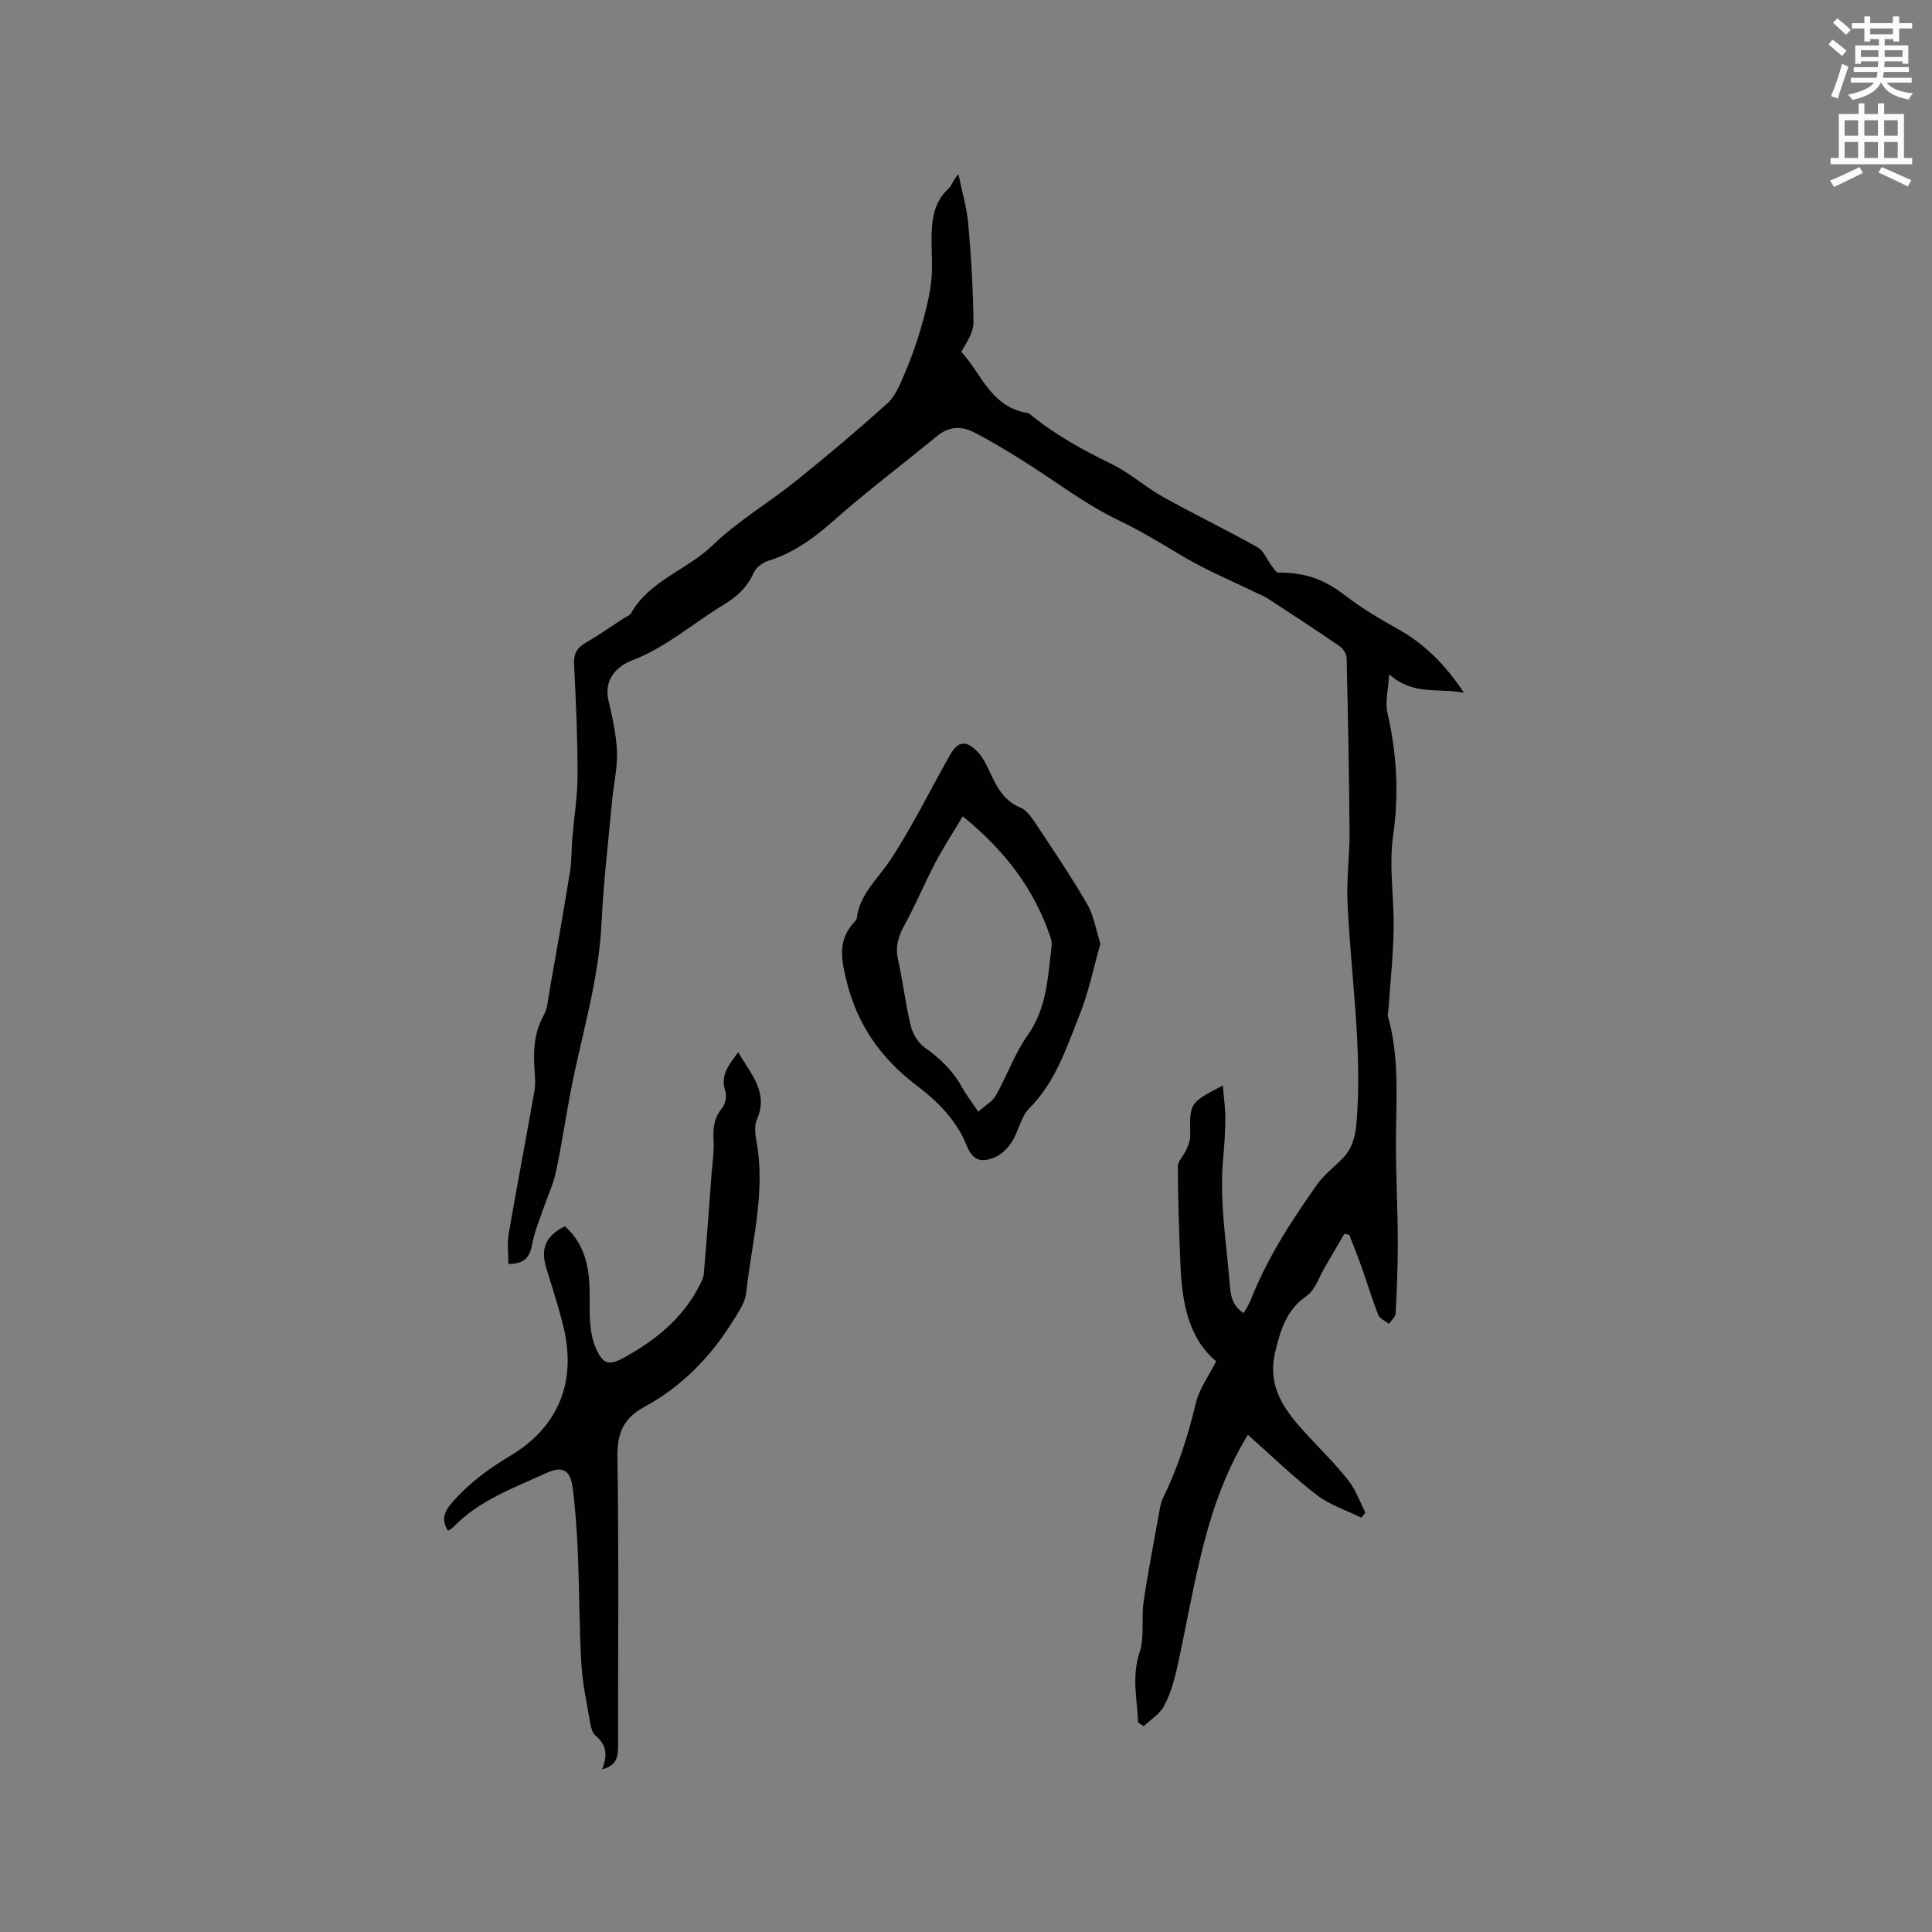 <svg enable-background="new 0 0 400 400" viewBox="0 0 400 400" xmlns="http://www.w3.org/2000/svg"><rect x="0" y="0" width="400" height="400" fill="#808080" stroke="none"/><path d="m378.6 9.2.8-1c.9.7 1.9 1.4 2.9 2.3l-.9 1.1c-1.1-.9-2-1.7-2.8-2.4zm.5 10.7c.9-2.1 1.6-4.3 2.3-6.7.4.2.8.4 1.3.6-.7 2.1-1.5 4.3-2.2 6.6zm.4-15.2.9-.9c1 .8 2 1.6 2.8 2.4l-1 1c-1-.9-1.9-1.8-2.7-2.5zm12.5-1.3h1.2v1.4h2.7v1.1h-2.7v2.7h-1.2v-.5h-1.8v1.3h4.9v3.8h-1.2v-.5h-3.7c0 .4-.1.9-.1 1.2h5.1v1h-5.2c0 .5-.1.9-.2 1.2h6v1h-5.2c1.1 1.3 2.9 2 5.5 2.2-.4.4-.7.8-.9 1.3-2.9-.5-4.8-1.6-5.7-3.5h-.1c-.8 1.7-2.7 2.9-5.9 3.6-.2-.4-.6-.8-.9-1.1 2.8-.6 4.6-1.4 5.4-2.5h-4.8v-1h5.3c.1-.3.2-.7.2-1.2h-4.9v-1h5c0-.4 0-.8.1-1.2h-3.6v.5h-1.2v-3.8h4.9v-1.3h-1.8v.5h-1.2v-2.7h-2.6v-1.1h2.6v-1.4h1.2v1.4h4.7v-1.4zm-6.7 8.4h3.6c0-.4 0-.9 0-1.4h-3.6zm1.9-4.7h4.7v-1.2h-4.7zm6.7 3.3h-3.7v1.4h3.7z" fill="#fafbfc"/><path d="m384.7 21.4h1.3v2.2h2.8v-2.2h1.3v2.2h4.1v9.1h1.7v1.3h-16.9v-1.3h1.7v-9.1h4.1v-2.2zm.3 13.2.7 1.2c-1.8.9-3.8 1.9-6 2.9-.2-.4-.5-.8-.8-1.3 2.4-1 4.4-2 6.1-2.8zm-3.1-6.5h2.8v-3.2h-2.8zm0 4.6h2.8v-3.3h-2.8zm4.1-4.6h2.8v-3.2h-2.8zm0 4.6h2.8v-3.3h-2.8zm3.6 1.9c2.1.9 4.1 1.8 6.1 2.7l-.7 1.3c-2.2-1.1-4.2-2-6.1-2.9zm3.3-9.7h-2.8v3.2h2.8zm-2.8 7.8h2.8v-3.3h-2.8z" fill="#fafbfc"/><g fill="#010104"><path d="m235.64 356.64c-.22-4.84-1.37-9.55.31-14.57 1.06-3.17.31-6.91.81-10.33.93-6.39 2.18-12.74 3.32-19.1.15-.83.33-1.69.69-2.44 3.08-6.3 5.19-12.9 6.82-19.73.69-2.91 2.64-5.53 4.2-8.64-5.71-4.74-7.05-12.08-7.38-19.75-.29-6.83-.53-13.67-.55-20.51 0-1.2 1.26-2.37 1.8-3.62.39-.91.79-1.93.77-2.9-.14-6.71-.17-6.71 6.75-10.3.2 2.54.52 4.69.51 6.85-.01 2.81-.21 5.62-.46 8.42-.78 8.58.65 17.03 1.35 25.52.19 2.36.35 4.65 2.91 6.33.54-1 1.12-1.84 1.48-2.76 3.39-8.66 8.43-16.37 13.74-23.9 1.38-1.95 3.37-3.47 5.09-5.19 2.05-2.04 2.79-4.46 3.04-7.4 1.29-15.43-1.19-30.68-1.86-46.01-.21-4.74.46-9.51.43-14.26-.09-12.07-.32-24.13-.61-36.19-.02-.84-.8-1.94-1.55-2.45-4.89-3.35-9.87-6.59-14.84-9.84-.61-.4-1.32-.66-1.98-.98-5.21-2.55-10.61-4.77-15.57-7.73-4.4-2.63-8.7-5.26-13.38-7.5-6.91-3.31-13.09-8.14-19.64-12.23-3.4-2.13-6.84-4.24-10.42-6.03-2.48-1.24-5.04-1.07-7.41.87-7.1 5.86-14.49 11.39-21.37 17.49-4.12 3.65-8.34 6.73-13.63 8.37-1.16.36-2.51 1.4-2.98 2.47-1.31 2.98-3.44 4.94-6.15 6.57-6.32 3.81-11.86 8.8-18.94 11.53-3.26 1.25-5.99 3.95-4.94 8.45.81 3.47 1.61 7.01 1.74 10.54.12 3.34-.7 6.72-1.01 10.08-.78 8.44-1.79 16.88-2.19 25.34-.57 12.08-4.24 23.53-6.47 35.27-1.03 5.41-1.81 10.86-2.97 16.24-.56 2.62-1.75 5.11-2.62 7.67-.81 2.38-1.82 4.73-2.27 7.18-.46 2.5-1.28 4.22-4.95 4.22 0-2-.3-4.15.05-6.19 1.69-9.86 3.6-19.69 5.32-29.55.29-1.64.1-3.39 0-5.07-.22-3.76.07-7.35 1.98-10.77.74-1.32.83-3.04 1.1-4.59 1.46-8.34 2.95-16.68 4.3-25.04.37-2.27.29-4.61.48-6.91.36-4.37 1.09-8.73 1.09-13.1 0-7.63-.33-15.26-.73-22.89-.12-2.23.61-3.49 2.49-4.56 2.67-1.52 5.17-3.31 7.75-4.99.53-.35 1.28-.58 1.56-1.07 3.85-6.79 11.56-8.93 16.87-14.05 5.22-5.04 11.64-8.81 17.34-13.39 6.43-5.17 12.75-10.51 18.88-16.03 1.62-1.46 2.55-3.8 3.45-5.89 1.29-2.98 2.41-6.05 3.33-9.16.94-3.2 1.8-6.46 2.23-9.76.38-2.92.12-5.93.12-8.9 0-3.97.31-7.8 3.54-10.76.7-.64.91-1.82 2.02-2.95.7 3.43 1.73 6.84 2.04 10.31.61 6.75.99 13.53 1.08 20.3.03 2-1.25 4.02-2.54 6.16 4.02 4.23 5.99 11.13 13.22 12.57.31.06.69.07.91.26 5.16 4.26 10.94 7.45 16.95 10.37 3.76 1.82 6.96 4.75 10.63 6.8 6.47 3.61 13.16 6.83 19.62 10.46 1.31.73 1.98 2.58 2.98 3.89.39.51.89 1.36 1.33 1.36 5.82-.03 9.65 1.5 13.97 4.82 3.32 2.56 6.98 4.73 10.65 6.77 5.6 3.11 9.94 7.42 13.82 13.29-5.29-1.05-10.51.65-15.48-3.84-.18 3.18-.88 5.74-.35 8.01 1.94 8.45 2.41 16.78 1.17 25.47-.9 6.32.23 12.91.11 19.37-.1 5.5-.69 10.98-1.07 16.47-.04.52-.24 1.08-.1 1.54 2.41 8.51 1.67 17.21 1.65 25.88-.02 6.95.36 13.89.38 20.84.02 4.94-.2 9.87-.46 14.8-.04.73-.9 1.41-1.37 2.11-.76-.6-1.9-1.05-2.21-1.84-1.28-3.24-2.28-6.6-3.45-9.89-.8-2.25-1.7-4.46-2.56-6.69-.34-.07-.68-.15-1.01-.22-1.34 2.31-2.68 4.62-4.04 6.92-1.2 2.03-1.98 4.7-3.76 5.93-4.17 2.9-5.38 6.92-6.49 11.49-1.83 7.52 2.1 12.46 6.64 17.36 2.88 3.11 5.9 6.1 8.51 9.42 1.52 1.93 2.35 4.39 3.49 6.61-.28.35-.55.7-.83 1.06-3.1-1.54-6.55-2.64-9.24-4.71-4.92-3.79-9.39-8.15-14.26-12.46-5.24 8.59-7.95 17.37-10.06 26.33-1.72 7.32-2.99 14.74-4.63 22.07-.6 2.66-1.4 5.38-2.68 7.76-.89 1.66-2.76 2.8-4.2 4.17-.38-.25-.76-.5-1.15-.75z"/><path d="m124.65 366.33c1.28-3.08.81-5.2-1.36-7-.63-.53-.93-1.63-1.08-2.52-.69-4.07-1.6-8.14-1.84-12.25-.45-7.64-.41-15.31-.73-22.96-.19-4.54-.5-9.08-1.08-13.58-.47-3.65-2.08-4.59-5.41-3.06-6.8 3.12-13.97 5.65-19.34 11.25-.28.29-.66.47-1.05.73-1.44-2.32-.84-3.91.85-5.86 3.46-3.98 7.54-6.99 12.03-9.67 9.99-5.96 13.78-15.31 11.01-26.75-1-4.11-2.33-8.14-3.56-12.18-1.22-4-.09-6.64 3.87-8.59 3.43 3.06 4.78 7.08 5.04 11.53.17 2.85-.02 5.73.2 8.58.14 1.75.48 3.59 1.19 5.18 1.54 3.47 2.84 3.56 6.06 1.76 6.31-3.53 11.73-7.9 15.17-14.4.48-.9 1.02-1.87 1.1-2.85.61-7.04 1.11-14.09 1.64-21.14.16-2.11.51-4.24.38-6.33-.15-2.52.04-4.73 1.77-6.8.69-.83.98-2.52.65-3.56-1.07-3.3.76-5.4 2.69-8.01 2.54 4.51 6.35 8.21 3.86 13.92-.54 1.25-.38 2.96-.12 4.38 2.01 10.7-.98 21.07-2.1 31.55-.21 1.97-1.57 3.9-2.67 5.68-4.64 7.52-10.68 13.71-18.46 17.93-4.35 2.37-5.61 5.51-5.53 10.41.31 19.82.12 39.65.14 59.47 0 2.16.01 4.27-3.32 5.14z"/><path d="m227.83 195.37c-1.43 5.01-2.42 10.02-4.29 14.69-2.72 6.81-4.97 13.91-10.42 19.39-1.75 1.76-2.22 4.74-3.62 6.94-.84 1.33-2.17 2.67-3.59 3.24-3.09 1.25-4.6.44-5.85-2.64-2.07-5.12-6.06-9.05-10.08-12.09-7.63-5.78-12.49-12.66-14.75-21.94-1.13-4.62-1.77-8.57 1.81-12.23.14-.15.31-.34.33-.53.6-5.08 4.38-8.24 6.99-12.19 4.56-6.92 8.21-14.44 12.31-21.67 1.69-2.97 3.38-3.15 5.79-.62.92.97 1.58 2.25 2.16 3.47 1.54 3.24 2.88 6.46 6.66 8.03 1.49.62 2.6 2.46 3.58 3.94 3.51 5.29 7.07 10.55 10.23 16.04 1.38 2.37 1.81 5.29 2.74 8.17zm-25.3 34.8c1.45-1.29 2.93-2.09 3.63-3.33 2.33-4.12 3.92-8.72 6.63-12.55 3.97-5.63 4.15-12 4.93-18.33.07-.61-.02-1.29-.22-1.88-3.32-9.91-9.34-17.87-18.17-25.08-2.07 3.47-4.05 6.51-5.73 9.71-2.2 4.19-4.01 8.59-6.29 12.73-1.28 2.33-2 4.47-1.39 7.18 1.02 4.54 1.54 9.2 2.63 13.72.4 1.66 1.49 3.53 2.84 4.49 3.18 2.25 5.87 4.79 7.75 8.22.87 1.57 1.98 3 3.39 5.12z"/></g></svg>